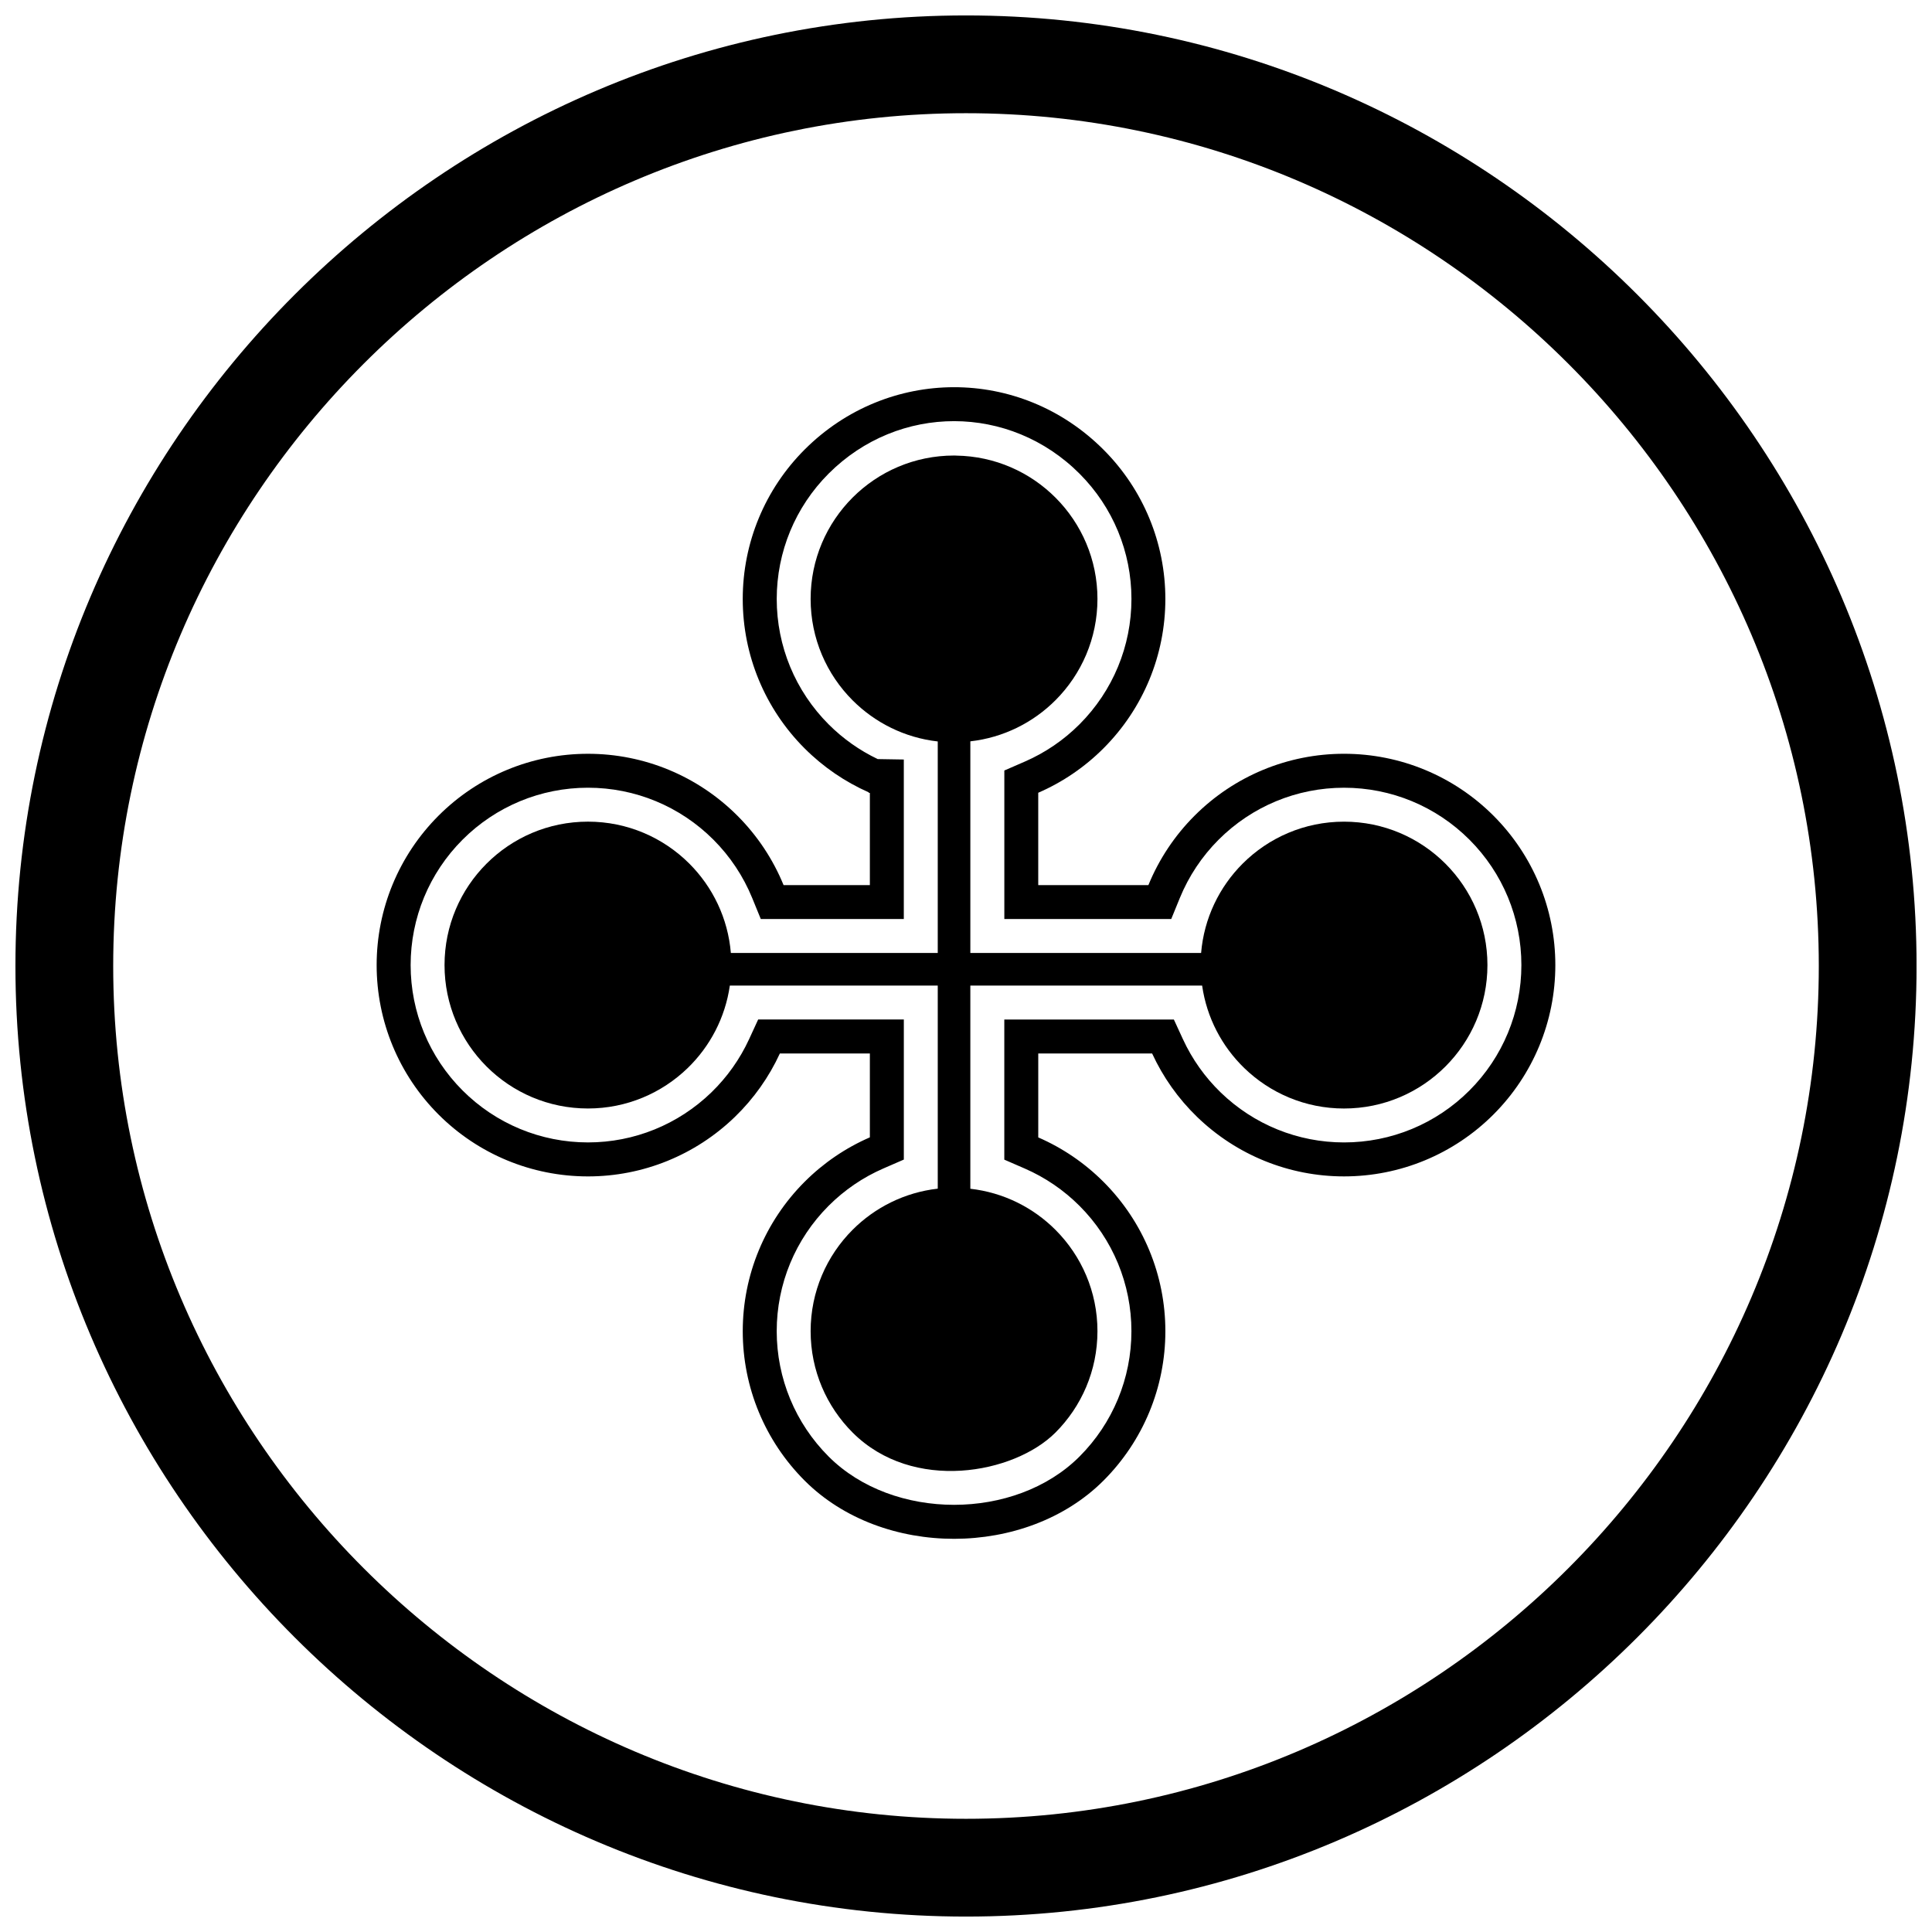 <?xml version="1.0" encoding="UTF-8"?>
<!-- Uploaded to: SVG Repo, www.svgrepo.com, Generator: SVG Repo Mixer Tools -->
<svg width="800px" height="800px" version="1.1" viewBox="144 144 512 512" xmlns="http://www.w3.org/2000/svg">
 <defs>
  <clipPath id="a">
   <path d="m148.09 148.09h503.81v503.81h-503.81z"/>
  </clipPath>
 </defs>
 <g clip-path="url(#a)">
  <path d="m400 148.09c138.55 0 251.91 113.36 251.91 251.91 0 138.55-113.36 251.91-251.91 251.91-138.55 0-251.91-113.36-251.91-251.91 0-138.55 113.36-251.91 251.91-251.91zm0 25.91c124.3 0 226 101.7 226 226s-101.7 226-226 226-226-101.7-226-226 101.7-226 226-226z" fill-rule="evenodd"/>
 </g>
 <path d="m374.52 354.13-0.289-0.004 0.004-0.141c-6.293-2.777-12.062-6.711-17-11.648-10.523-10.523-16.402-24.711-16.402-39.598s5.879-29.074 16.402-39.598c21.914-21.914 57.09-22.191 79.281 0.105 10.465 10.516 16.316 24.652 16.316 39.492 0 14.852-5.859 29-16.336 39.516-5.023 5.043-10.918 9.043-17.352 11.836v24.469h29.195c2.793-6.832 6.938-13.09 12.242-18.398 10.523-10.523 24.711-16.402 39.598-16.402 14.887 0 29.074 5.879 39.598 16.402 10.523 10.523 16.402 24.711 16.402 39.598 0 14.887-5.879 29.074-16.402 39.598-10.523 10.523-24.711 16.402-39.598 16.402-14.566 0-28.469-5.641-38.934-15.766-5.016-4.852-9.043-10.559-11.922-16.809h-30.176v22.242c6.418 2.789 12.297 6.777 17.316 11.805 10.5 10.52 16.371 24.684 16.371 39.551 0 14.887-5.879 29.074-16.402 39.598-20.488 20.488-58.551 20.645-79.195 0-10.523-10.523-16.402-24.711-16.402-39.598s5.879-29.074 16.402-39.598c5.012-5.012 10.883-8.992 17.285-11.773v-22.223h-23.852c-2.879 6.25-6.91 11.957-11.922 16.809-10.465 10.125-24.367 15.766-38.934 15.766-14.887 0-29.074-5.879-39.598-16.402-10.523-10.523-16.402-24.711-16.402-39.598s5.879-29.074 16.402-39.598c10.523-10.523 24.711-16.402 39.598-16.402 14.887 0 29.074 5.879 39.598 16.402 5.305 5.305 9.449 11.566 12.242 18.398h22.867v-24.426zm2.07-8.965 6.93 0.113v42.273h-37.902l-2.285-5.59c-2.363-5.777-5.863-11.027-10.277-15.441-8.836-8.836-20.738-13.766-33.234-13.766-12.5 0-24.398 4.93-33.234 13.766-8.836 8.836-13.766 20.738-13.766 33.234s4.93 24.398 13.766 33.234c8.836 8.836 20.738 13.766 33.234 13.766 12.23 0 23.891-4.734 32.68-13.238 4.176-4.043 7.574-8.828 10.008-14.105l2.41-5.231h38.605v37.121l-5.41 2.352c-5.414 2.352-10.336 5.711-14.512 9.887-8.836 8.836-13.766 20.738-13.766 33.234 0 12.5 4.93 24.398 13.766 33.234 17.062 17.062 49.426 17.043 66.469 0 8.836-8.836 13.766-20.738 13.766-33.234 0-12.48-4.926-24.363-13.742-33.191-4.18-4.184-9.109-7.551-14.535-9.91l-5.41-2.352v-37.137h44.934l2.41 5.231c2.434 5.277 5.832 10.066 10.008 14.105 8.789 8.504 20.449 13.238 32.68 13.238 12.5 0 24.398-4.93 33.234-13.766 8.836-8.836 13.766-20.738 13.766-33.234 0-12.5-4.93-24.398-13.766-33.234-8.836-8.836-20.738-13.766-33.234-13.766-12.5 0-24.398 4.93-33.234 13.766-4.414 4.414-7.914 9.664-10.277 15.441l-2.285 5.59h-44.23v-39.363l5.41-2.352c5.438-2.363 10.379-5.738 14.562-9.938 8.797-8.828 13.715-20.695 13.715-33.164 0-12.457-4.906-24.316-13.695-33.145-18.523-18.609-47.984-18.645-66.543-0.09-8.836 8.836-13.766 20.738-13.766 33.234 0 12.5 4.93 24.398 13.766 33.234 3.781 3.781 8.176 6.891 12.992 9.191z" fill-rule="evenodd"/>
 <path d="m470.83 400.71-0.004-0.121z"/>
 <path d="m401.15 340.48v56.07h61.156c0.77-9.215 4.828-17.496 10.996-23.668 6.879-6.879 16.379-11.133 26.875-11.133 10.496 0 19.996 4.254 26.875 11.133 6.879 6.879 11.133 16.379 11.133 26.875s-4.254 19.996-11.133 26.875c-6.879 6.879-16.379 11.133-26.875 11.133-10.258 0-19.574-4.078-26.422-10.707-5.902-5.711-9.957-13.332-11.18-21.871h-61.426v53.844c8.781 0.996 16.656 4.977 22.574 10.906 6.867 6.879 11.113 16.363 11.113 26.836 0 10.496-4.254 19.996-11.133 26.875-10.965 10.965-37.797 15.953-53.746 0-6.879-6.879-11.133-16.379-11.133-26.875 0-10.496 4.254-19.996 11.133-26.875 5.922-5.922 13.785-9.898 22.555-10.891v-53.824h-55.098c-1.223 8.539-5.277 16.156-11.18 21.871-6.848 6.629-16.168 10.707-26.422 10.707-10.496 0-19.996-4.254-26.875-11.133s-11.133-16.379-11.133-26.875 4.254-19.996 11.133-26.875 16.379-11.133 26.875-11.133 19.996 4.254 26.875 11.133c6.172 6.172 10.227 14.453 10.996 23.668h54.828v-56.051c-8.77-0.992-16.633-4.969-22.555-10.891-6.879-6.879-11.133-16.379-11.133-26.875 0-10.496 4.254-19.996 11.133-26.875 6.879-6.879 16.379-11.133 26.875-11.133 0.074 0 0.148 0 0.219 0.004v-0.004c0.125 0 0.246 0.008 0.367 0.02 10.293 0.156 19.594 4.402 26.344 11.184 6.844 6.875 11.074 16.348 11.074 26.797 0 10.457-4.238 19.938-11.09 26.812-5.922 5.941-13.801 9.934-22.598 10.93z"/>
 <path d="m396.94 332.11h-0.094l0.094-0.004z"/>
</svg>